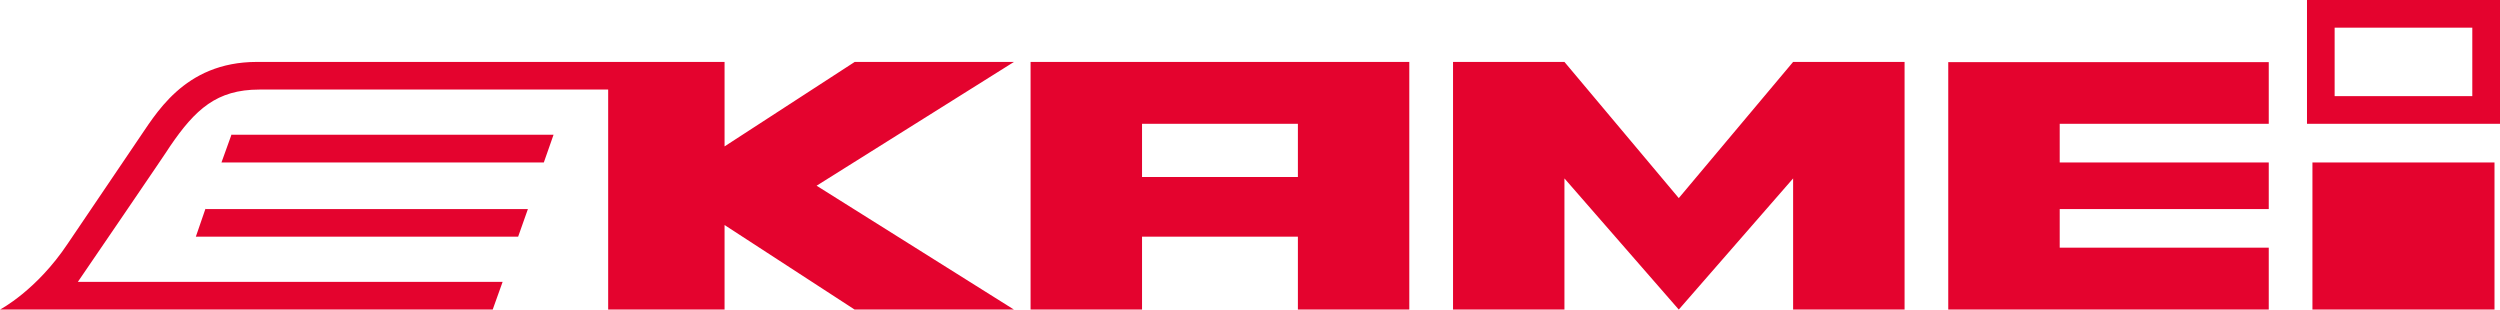<svg xmlns="http://www.w3.org/2000/svg" viewBox="0 0 486.5 60.24"><defs><style>.cls-1{fill:#e4032e;}</style></defs><title>kamei_logo</title><g id="Layer_2" data-name="Layer 2"><path class="cls-1" d="M448.94,0V24.09H486.5V0Zm32.17,18.71H454.32V5.39h26.79ZM450,60.24h35.43V31.61H450ZM45,26.33l-1.9,5.28h62.73l1.89-5.39H45ZM40,40.57l-1.89,5.49h62.72l1.9-5.38H40ZM166.33,12.05,141,28.49V12.05H50c-14.37,0-19.83,10.45-23.36,15.48L13.19,47.4C7.11,56.54,0,60.24,0,60.24H95.88l1.93-5.39H15.15s18-26.33,17.92-26.35C38,21.26,42.19,17.43,50.46,17.43h67.89V60.24H141V43.79l25.31,16.45h31l-38.4-24.1h0l38.41-24.09Zm34.22,48.19h21.69V46.06h30.33V60.24h21.68V12.05h-73.7Zm21.69-36.15h30.33V34.44H222.24ZM379.13,60.24H441.5V48.19H400.82V40.68H441.5V31.61H400.82V24.09H441.5v-12H379.13ZM326.69,38.55l-22.25-26.5H282.76V60.24h21.68V34.72l22.25,25.52,22.25-25.52V60.24h21.69V12.05H348.94Z"/></g></svg>